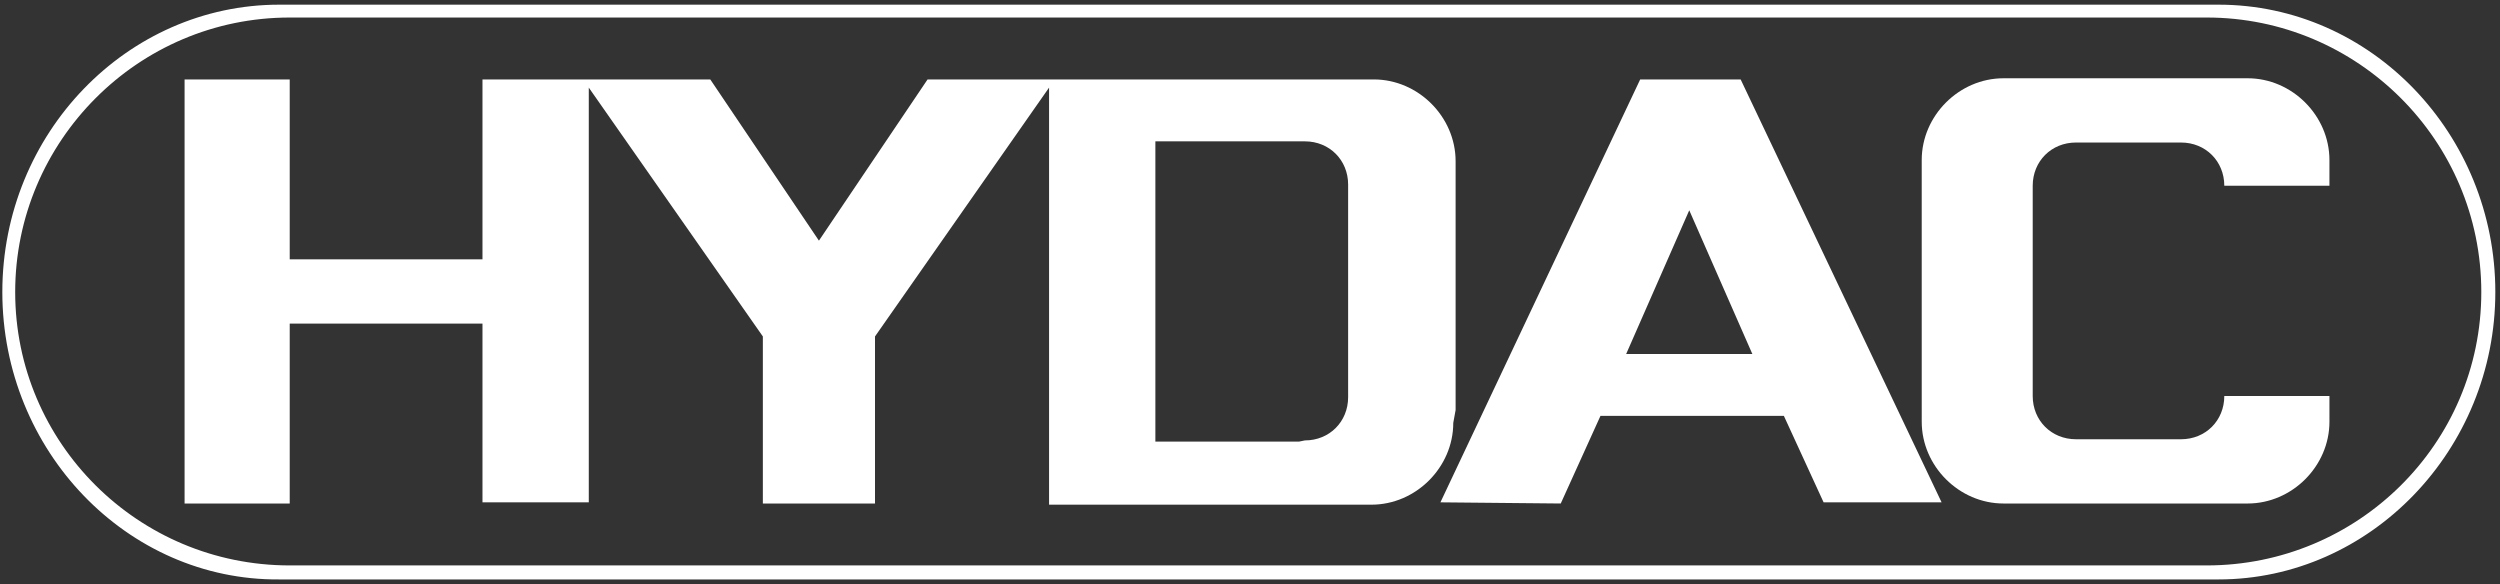 <?xml version="1.0" encoding="UTF-8"?>
<!-- Generator: Adobe Illustrator 28.1.0, SVG Export Plug-In . SVG Version: 6.00 Build 0)  -->
<svg xmlns="http://www.w3.org/2000/svg" xmlns:xlink="http://www.w3.org/1999/xlink" version="1.1" id="Ebene_1" x="0px" y="0px" viewBox="0 0 214 50" style="enable-background:new 0 0 214 50;" xml:space="preserve">
<rect x="0" y="0" width="214" height="50" fill="#333333" stroke="none"/>
<style type="text/css">
	.st0{fill-rule:evenodd;clip-rule:evenodd;fill:#FFFFFF;}
</style>
<path class="st0" d="M189.9,0.4h-166c-13,0-23.7,11-23.7,24.6c0,13.6,10.7,24.7,23.7,24.6h166c13,0,23.7-11.1,23.7-24.6  S203,0.4,189.9,0.4z M188.9,48.4H24.8c-13,0-23.5-10.5-23.5-23.4c0-12.9,10.5-23.5,23.5-23.5h164.1c12.9,0,23.5,10.5,23.5,23.5  S201.8,48.4,188.9,48.4z"></path>
<path id="Pfad_71752" class="st0" d="M124.4,36.2c0,3.8-3.2,7-7,7h-1.1H89.8V7.5L74.9,28.8v14.3h-9.6V28.8L50.4,7.5V43h-9.1V27.7  H24.8v15.4h-9V6.8h9v15.4h16.5V6.8h19.5l9.3,13.8l9.3-13.8h37.1h1.1c3.8,0,7,3.2,7,7l0,0v1.1v20.2L124.4,36.2z M111.2,37.8H98.9  V12.1h12.3h0.5c2.1,0,3.7,1.6,3.7,3.7V34c0,2.1-1.6,3.7-3.7,3.7l0,0L111.2,37.8z"></path>
<path id="Pfad_71753" class="st0" d="M174,33.4v-17v-0.5c0-2.1,1.6-3.7,3.7-3.7l0,0h0.5h8h0.5c2.1,0,3.7,1.6,3.7,3.7l0,0h9v-1.1  v-1.1c0-3.8-3.2-7-7-7h-1.1h-18.7h-1.1c-3.8,0-7,3.2-7,7l0,0v1.1V35v1.1c0,3.8,3.2,7,7,7h1.1h18.7h1.1c3.8,0,7-3.2,7-7V35v-1.1h-9  l0,0c0,2.1-1.6,3.7-3.7,3.7h-9c-2.1,0-3.7-1.6-3.7-3.7V33.4z"></path>
<path id="Pfad_71754" class="st0" d="M139.2,30.3l5.4-12.3l5.4,12.3C150,30.3,139.2,30.3,139.2,30.3z M133.6,43.1l3.4-7.5h15.7  l3.4,7.4h10.1L149,6.8h-8.6L123.3,43L133.6,43.1L133.6,43.1L133.6,43.1z"></path>
</svg>
